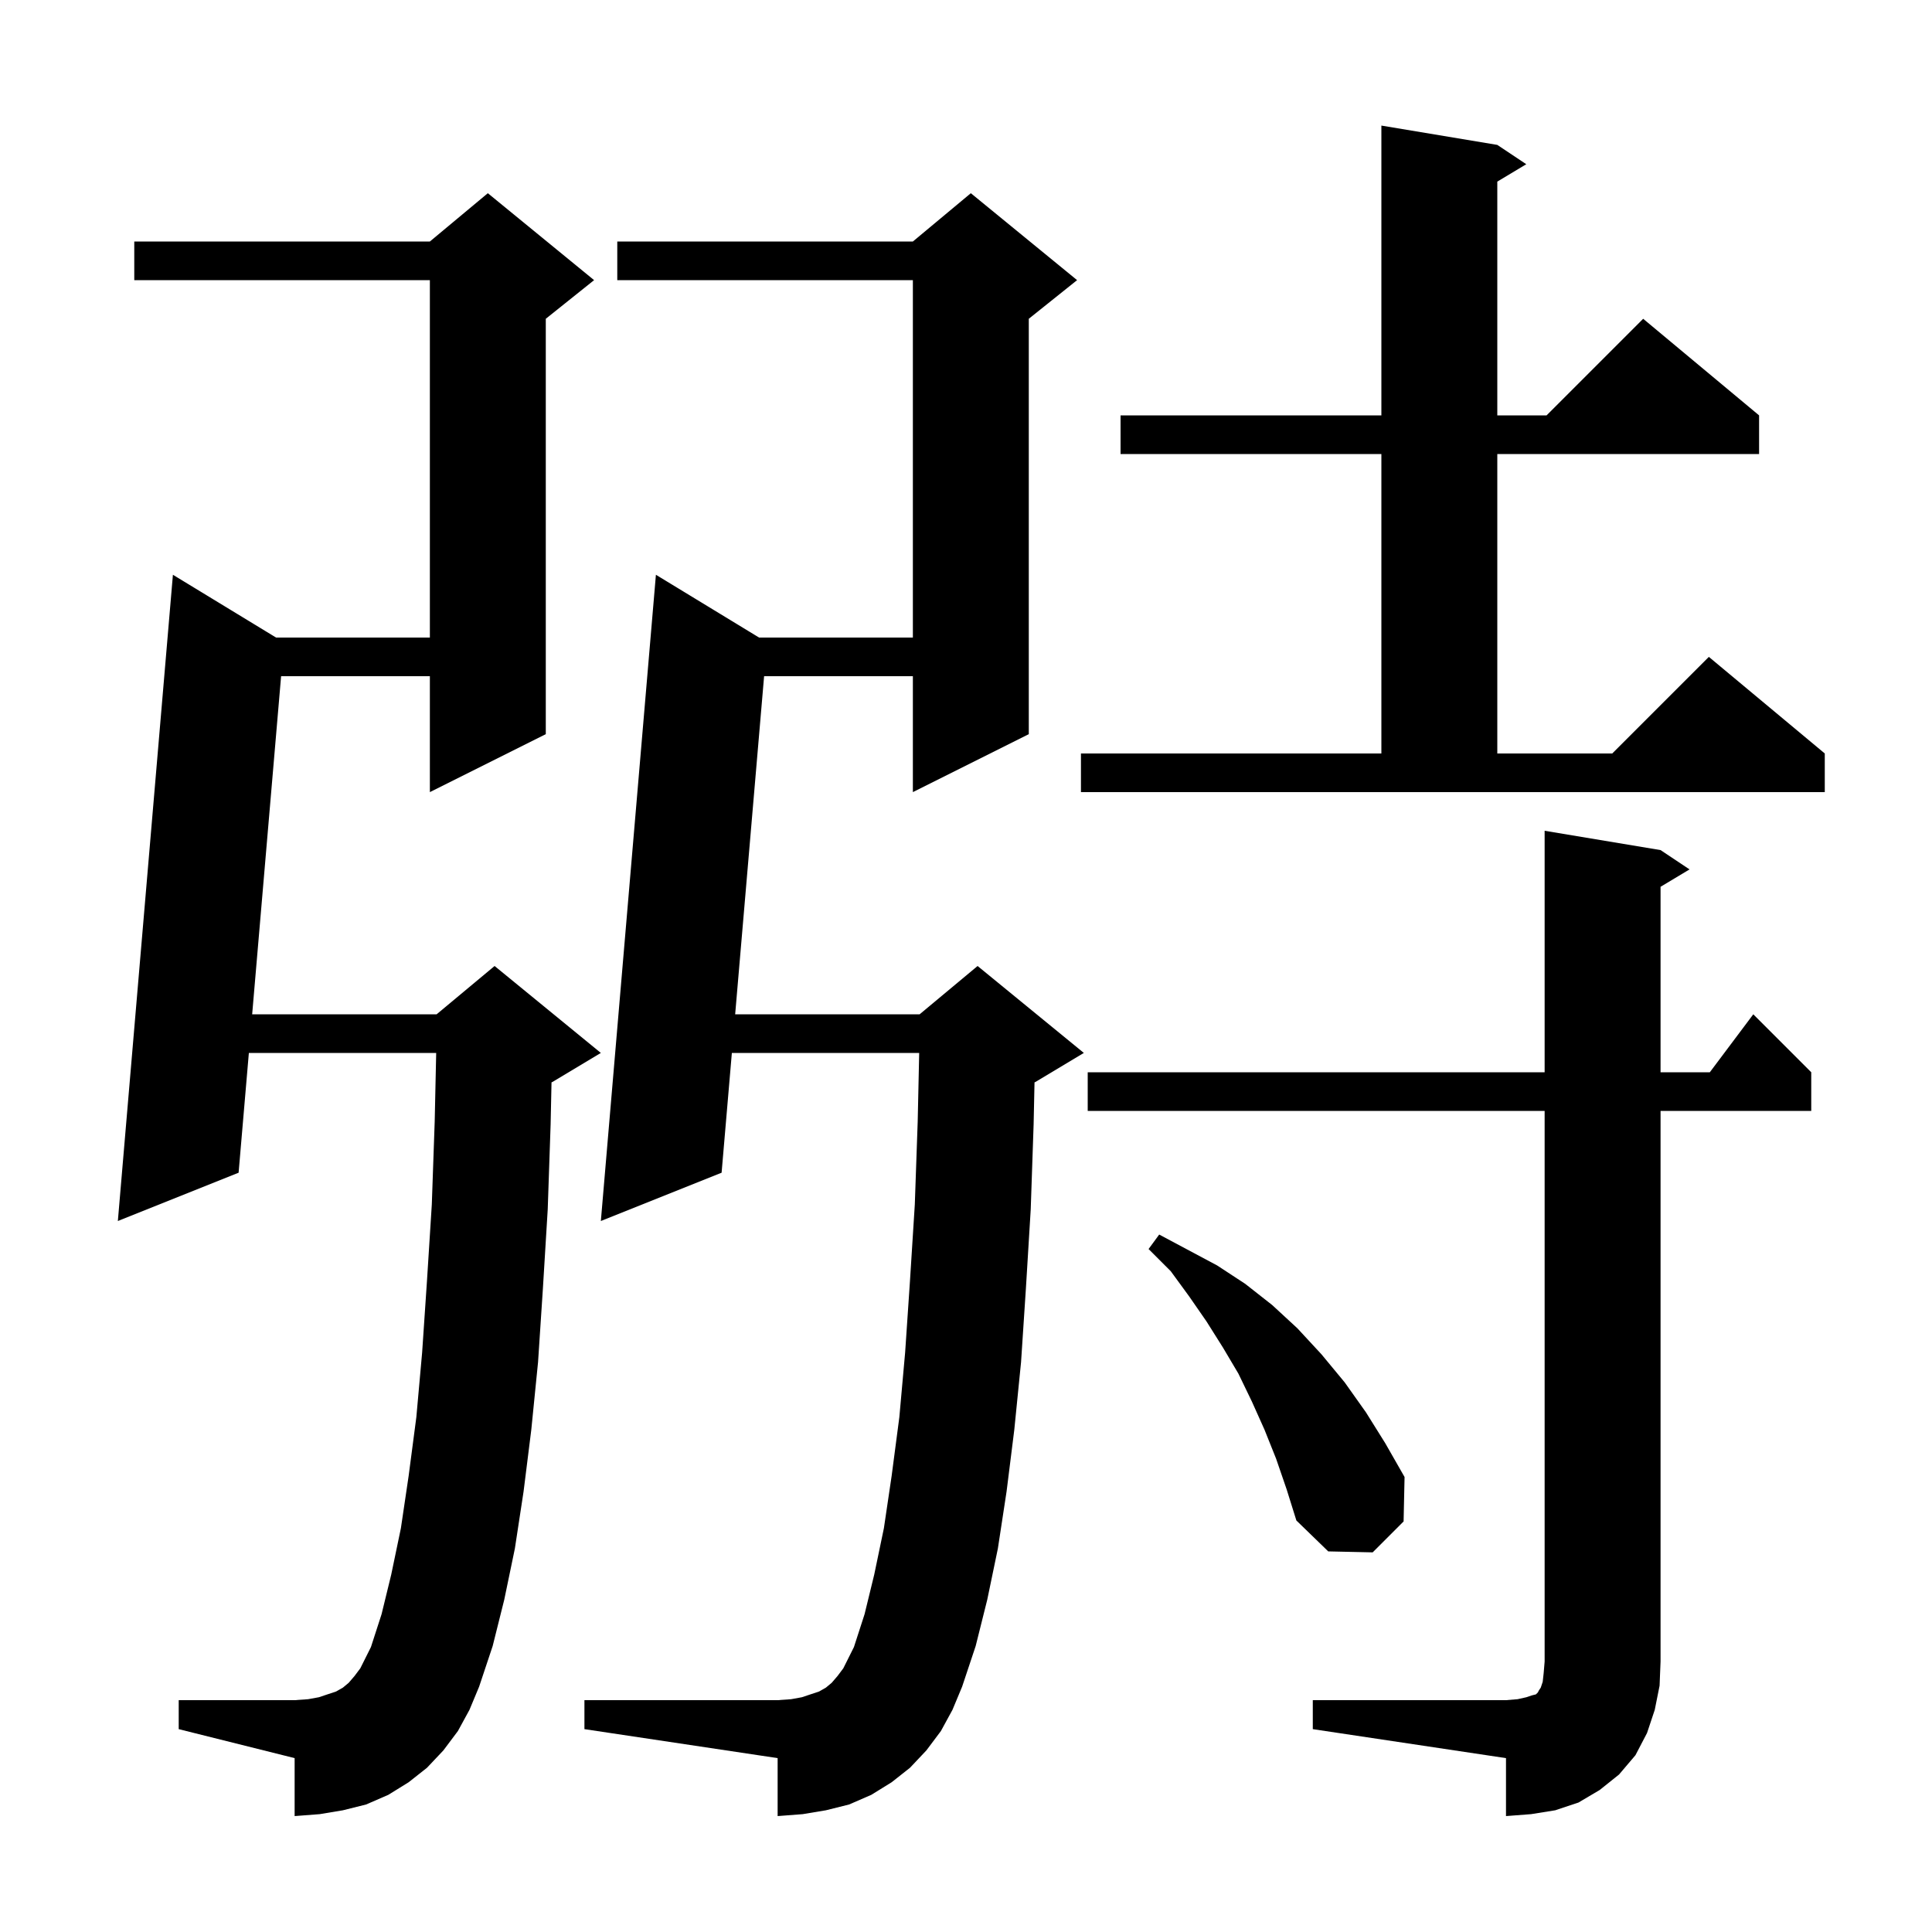 <svg xmlns="http://www.w3.org/2000/svg" xmlns:xlink="http://www.w3.org/1999/xlink" version="1.1" baseProfile="full" viewBox="0 0 200 200" width="200" height="200"><g fill="currentColor"><path d="M 135.9 176.0 L 155.9 176.0 L 157.1 175.9 L 158.0 175.7 L 158.6 175.5 L 159.0 175.4 L 159.2 175.2 L 159.3 175.0 L 159.5 174.7 L 159.7 174.1 L 159.8 173.2 L 159.9 172.0 L 159.9 115.0 L 112.6 115.0 L 112.6 111.0 L 159.9 111.0 L 159.9 86.0 L 171.9 88.0 L 174.9 90.0 L 171.9 91.8 L 171.9 111.0 L 177.0 111.0 L 181.5 105.0 L 187.5 111.0 L 187.5 115.0 L 171.9 115.0 L 171.9 172.0 L 171.8 174.5 L 171.3 177.0 L 170.5 179.4 L 169.3 181.7 L 167.6 183.7 L 165.6 185.3 L 163.4 186.6 L 161.0 187.4 L 158.5 187.8 L 155.9 188.0 L 155.9 182.0 L 135.9 179.0 Z M 97.4 179.2 L 95.9 181.2 L 94.2 183.0 L 92.3 184.5 L 90.2 185.8 L 87.9 186.8 L 85.5 187.4 L 83.1 187.8 L 80.5 188.0 L 80.5 182.0 L 60.5 179.0 L 60.5 176.0 L 80.5 176.0 L 81.9 175.9 L 83.0 175.7 L 84.8 175.1 L 85.5 174.7 L 86.1 174.2 L 86.7 173.5 L 87.3 172.7 L 88.4 170.5 L 89.5 167.1 L 90.5 163.0 L 91.5 158.2 L 92.3 152.8 L 93.1 146.7 L 93.7 140.0 L 94.2 132.6 L 94.7 124.7 L 95.0 116.1 L 95.154 109.0 L 75.762 109.0 L 74.7 121.4 L 62.2 126.4 L 67.9 59.5 L 78.579 66.0 L 94.5 66.0 L 94.5 29.0 L 63.9 29.0 L 63.9 25.0 L 94.5 25.0 L 100.5 20.0 L 111.5 29.0 L 106.5 33.0 L 106.5 76.0 L 94.5 82.0 L 94.5 70.0 L 79.1 70.0 L 76.104 105.0 L 95.2 105.0 L 101.2 100.0 L 112.2 109.0 L 107.2 112.0 L 107.093 112.045 L 107.0 116.4 L 106.7 125.2 L 106.2 133.4 L 105.7 141.0 L 105.0 148.0 L 104.2 154.4 L 103.3 160.3 L 102.2 165.6 L 101.0 170.4 L 99.6 174.6 L 98.6 177.0 Z M 47.4 179.2 L 45.9 181.2 L 44.2 183.0 L 42.3 184.5 L 40.2 185.8 L 37.9 186.8 L 35.5 187.4 L 33.1 187.8 L 30.5 188.0 L 30.5 182.0 L 18.5 179.0 L 18.5 176.0 L 30.5 176.0 L 31.9 175.9 L 33.0 175.7 L 34.8 175.1 L 35.5 174.7 L 36.1 174.2 L 36.7 173.5 L 37.3 172.7 L 38.4 170.5 L 39.5 167.1 L 40.5 163.0 L 41.5 158.2 L 42.3 152.8 L 43.1 146.7 L 43.7 140.0 L 44.2 132.6 L 44.7 124.7 L 45.0 116.1 L 45.154 109.0 L 25.762 109.0 L 24.7 121.4 L 12.2 126.4 L 17.9 59.5 L 28.579 66.0 L 44.5 66.0 L 44.5 29.0 L 13.9 29.0 L 13.9 25.0 L 44.5 25.0 L 50.5 20.0 L 61.5 29.0 L 56.5 33.0 L 56.5 76.0 L 44.5 82.0 L 44.5 70.0 L 29.1 70.0 L 26.104 105.0 L 45.2 105.0 L 51.2 100.0 L 62.2 109.0 L 57.2 112.0 L 57.093 112.045 L 57.0 116.4 L 56.7 125.2 L 56.2 133.4 L 55.7 141.0 L 55.0 148.0 L 54.2 154.4 L 53.3 160.3 L 52.2 165.6 L 51.0 170.4 L 49.6 174.6 L 48.6 177.0 Z M 132.1 151.0 L 130.9 148.0 L 129.6 145.1 L 128.2 142.2 L 126.6 139.5 L 124.9 136.8 L 123.1 134.2 L 121.2 131.6 L 118.9 129.3 L 120.0 127.8 L 126.0 131.0 L 128.9 132.9 L 131.7 135.1 L 134.3 137.5 L 136.8 140.2 L 139.2 143.1 L 141.4 146.2 L 143.4 149.4 L 145.4 152.9 L 145.3 157.5 L 142.1 160.7 L 137.5 160.6 L 134.2 157.4 L 133.2 154.2 Z M 111.9 78.0 L 143.0 78.0 L 143.0 47.0 L 116.0 47.0 L 116.0 43.0 L 143.0 43.0 L 143.0 13.0 L 155.0 15.0 L 158.0 17.0 L 155.0 18.8 L 155.0 43.0 L 160.1 43.0 L 170.1 33.0 L 182.1 43.0 L 182.1 47.0 L 155.0 47.0 L 155.0 78.0 L 166.9 78.0 L 176.9 68.0 L 188.9 78.0 L 188.9 82.0 L 111.9 82.0 Z "/></g></svg>